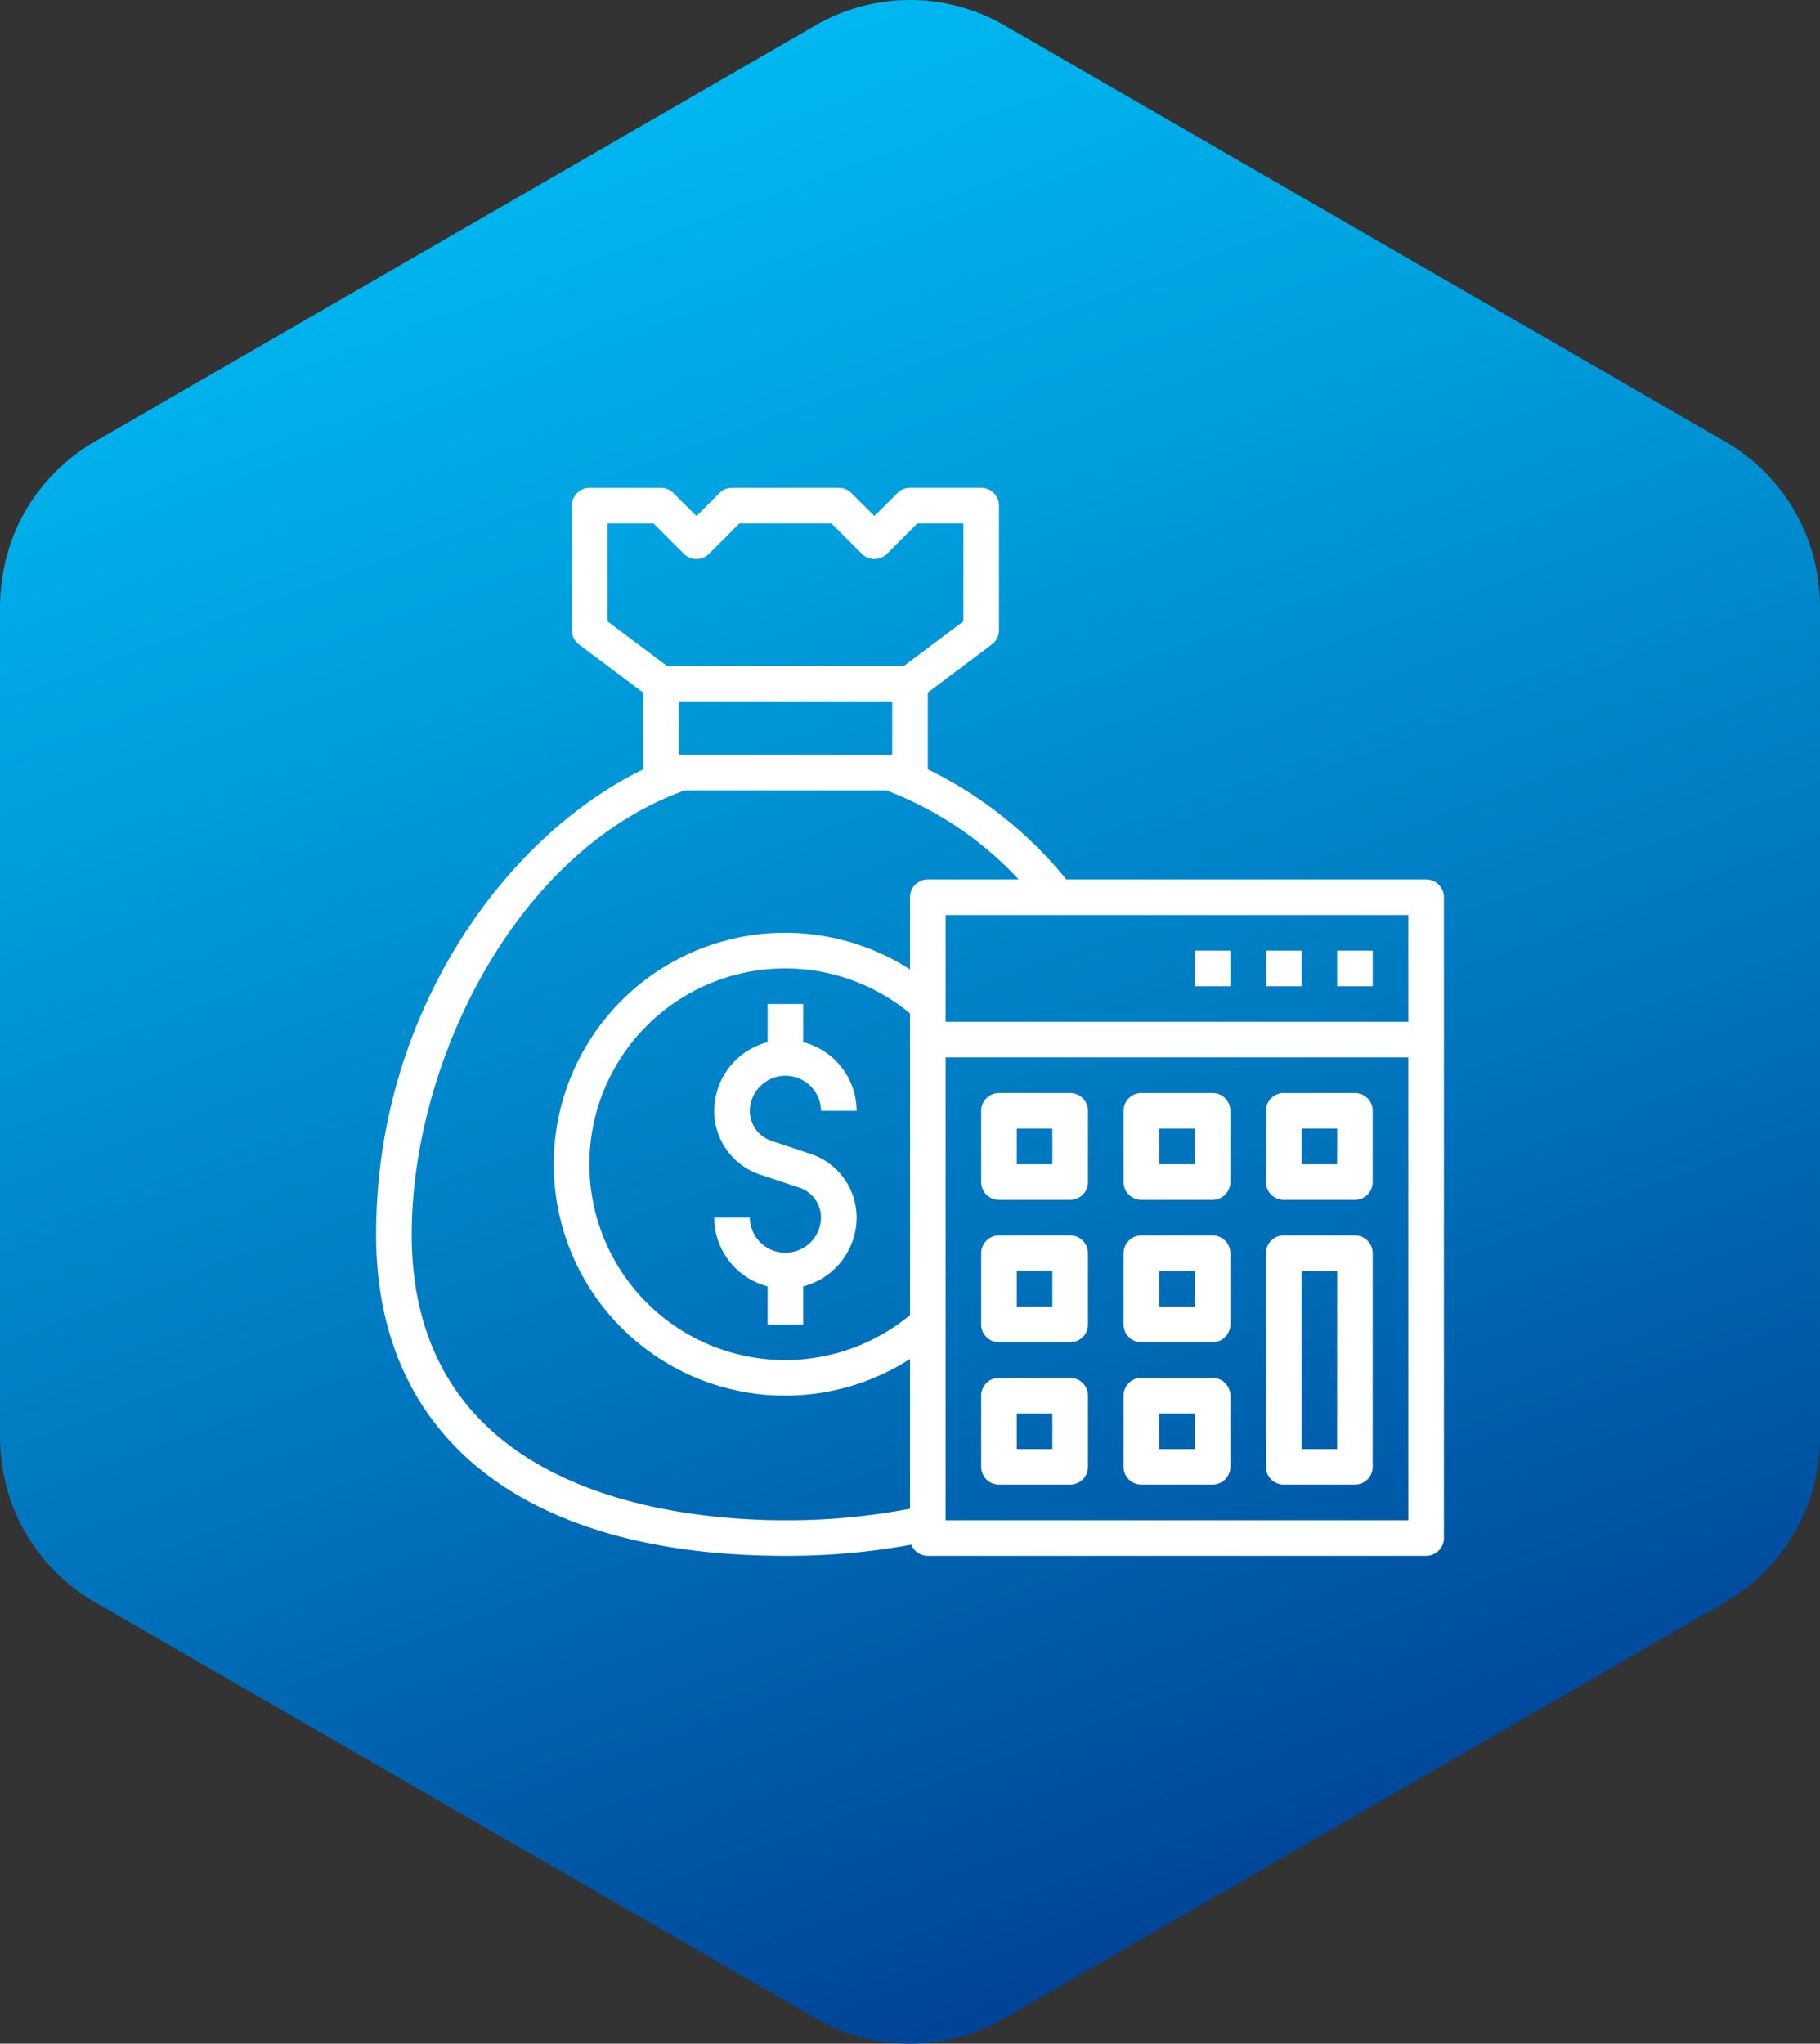 <svg xmlns="http://www.w3.org/2000/svg" xmlns:xlink="http://www.w3.org/1999/xlink" width="232" height="260.447" viewBox="0 0 232 260.447"><rect x="0" y="0" width="232" height="260.447" fill="#333333" stroke="none"/><defs><linearGradient id="linear-gradient" x1="0.651" y1="0.965" x2="0.349" y2="0.035" gradientUnits="objectBoundingBox"><stop offset="0" stop-color="#004195"></stop><stop offset="0.369" stop-color="#0072bb"></stop><stop offset="0.792" stop-color="#00a5e2"></stop><stop offset="1" stop-color="#00b9f2"></stop></linearGradient></defs><g id="icones-produtos-custo-azul" transform="translate(0 -1.127)"><path id="Caminho_3471" data-name="Caminho 3471" d="M231.95,77c-.011-.176-.031-.347-.045-.522-.029-.356-.058-.713-.1-1.064-.024-.207-.059-.408-.089-.613-.046-.315-.092-.629-.15-.94-.04-.216-.088-.429-.133-.641-.062-.294-.126-.587-.2-.877-.054-.218-.115-.434-.176-.65-.078-.278-.16-.555-.247-.829-.07-.218-.143-.433-.219-.647-.093-.266-.192-.531-.3-.793q-.125-.321-.259-.638c-.109-.255-.224-.507-.341-.758-.1-.21-.2-.419-.3-.626-.04-.079-.075-.162-.116-.241l-.011,0a24.416,24.416,0,0,0-9.594-9.9L174,30.891,128.328,4.522a24.082,24.082,0,0,0-24.655,0L58,30.891,12.328,57.261a24.431,24.431,0,0,0-9.571,9.854l-.012,0c-.05.1-.092.195-.14.291-.1.19-.188.382-.278.575-.125.266-.247.533-.362.8q-.128.3-.249.609c-.106.27-.207.543-.3.818-.073.21-.146.418-.214.63-.089.28-.172.562-.252.846-.059.213-.119.426-.174.64-.074.292-.138.588-.2.884-.045.213-.093.423-.132.638-.058.312-.1.628-.151.944-.03.2-.065.406-.09.613-.043.352-.072.71-.1,1.067-.014.175-.034.346-.045.522C.018,77.528,0,78.068,0,78.612H0V131.35H0v52.739H0c0,.543.018,1.081.05,1.615.011.176.031.347.045.522.029.356.058.714.1,1.065.025.206.06.407.089.612.046.315.093.63.151.941.04.216.088.428.133.641.062.293.126.587.2.876.055.219.116.435.177.651.078.278.16.555.247.829q.1.325.219.646c.093.267.192.531.294.794q.126.321.26.637c.109.256.224.508.341.759.1.21.2.419.3.625.04.08.075.163.116.242l.011,0a24.4,24.4,0,0,0,9.594,9.9L58,231.81l45.673,26.368a24.076,24.076,0,0,0,24.654,0L174,231.81l45.673-26.37a24.422,24.422,0,0,0,9.571-9.853l.012,0c.05-.1.092-.2.141-.291.1-.191.187-.382.278-.575.125-.266.247-.534.362-.8q.128-.3.248-.607.161-.406.305-.822c.073-.208.146-.416.213-.627.09-.28.173-.562.252-.846.06-.213.12-.425.175-.641.074-.292.139-.588.2-.885.045-.212.092-.423.132-.636.058-.313.1-.629.151-.945.03-.2.065-.406.09-.612.043-.352.072-.711.1-1.068.014-.174.035-.346.046-.521.032-.535.05-1.075.05-1.619h0V131.35h0V78.613h0C232,78.069,231.982,77.53,231.95,77Z" fill="url(#linear-gradient)"></path><g id="Grupo_4773" data-name="Grupo 4773" transform="translate(47.942 63.292)"><g id="Grupo_4748" data-name="Grupo 4748" transform="translate(43.103 65.789)"><g id="Grupo_4747" data-name="Grupo 4747"><path id="Caminho_3472" data-name="Caminho 3472" d="M102.928,147.718l-5-1.663a4.03,4.03,0,0,1-2.755-3.823,4.538,4.538,0,0,1,9.075,0h4.537a9.074,9.074,0,0,0-6.806-8.752v-4.86H97.44v4.86a9.075,9.075,0,0,0-6.806,8.752,8.557,8.557,0,0,0,5.856,8.126l5,1.663a4.027,4.027,0,0,1,2.754,3.823,4.538,4.538,0,0,1-9.075,0H90.634A9.075,9.075,0,0,0,97.44,164.6v4.859h4.537V164.6a9.074,9.074,0,0,0,6.806-8.752A8.555,8.555,0,0,0,102.928,147.718Z" transform="translate(-90.634 -128.62)" fill="#fff"></path></g></g><g id="Grupo_4750" data-name="Grupo 4750"><g id="Grupo_4749" data-name="Grupo 4749"><path id="Caminho_3473" data-name="Caminho 3473" d="M181.378,112.74H135.516a52.243,52.243,0,0,0-17.658-14.033V88.92l8.166-6.125a2.268,2.268,0,0,0,.908-1.815V65.1a2.269,2.269,0,0,0-2.269-2.268h-9.074a2.265,2.265,0,0,0-1.6.665l-2.933,2.933L108.118,63.5a2.265,2.265,0,0,0-1.6-.665H92.9a2.265,2.265,0,0,0-1.6.665l-2.933,2.933L85.432,63.5a2.265,2.265,0,0,0-1.6-.665H74.754A2.269,2.269,0,0,0,72.485,65.1V80.98a2.271,2.271,0,0,0,.908,1.815L81.56,88.92v9.809c-17.174,8.31-34.029,30.631-34.029,59.259,0,26.029,19.017,40.959,52.178,40.959a87.706,87.706,0,0,0,16.05-1.424,2.268,2.268,0,0,0,2.1,1.424h63.52a2.269,2.269,0,0,0,2.269-2.268v-81.67A2.269,2.269,0,0,0,181.378,112.74ZM77.023,79.845V67.368h5.866l3.873,3.873a2.27,2.27,0,0,0,3.208,0l3.872-3.873h11.733l3.873,3.873a2.27,2.27,0,0,0,3.208,0l3.872-3.873h5.867V79.845l-7.562,5.672H84.584Zm36.3,10.209V96.86H86.1V90.054Zm2.269,78.206a24.955,24.955,0,1,1,0-38.442V168.26Zm0-53.251v9.2a29.492,29.492,0,1,0,0,49.648V192.94a82.631,82.631,0,0,1-15.88,1.47c-14.324,0-47.641-3.548-47.641-36.422,0-21.7,13.008-48.71,34.787-56.591h25.724a44.689,44.689,0,0,1,16.862,11.343H117.858A2.269,2.269,0,0,0,115.589,115.009Zm63.521,79.4H120.126V135.426H179.11Zm0-63.521H120.126V117.277H179.11Z" transform="translate(-47.531 -62.831)" fill="#fff"></path></g></g><g id="Grupo_4752" data-name="Grupo 4752" transform="translate(77.132 77.132)"><g id="Grupo_4751" data-name="Grupo 4751"><path id="Caminho_3474" data-name="Caminho 3474" d="M136.006,139.963h-9.074a2.269,2.269,0,0,0-2.269,2.269v9.074a2.269,2.269,0,0,0,2.269,2.269h9.074a2.269,2.269,0,0,0,2.269-2.269v-9.074A2.269,2.269,0,0,0,136.006,139.963Zm-2.268,9.075H129.2V144.5h4.537Z" transform="translate(-124.663 -139.963)" fill="#fff"></path></g></g><g id="Grupo_4754" data-name="Grupo 4754" transform="translate(95.281 77.132)"><g id="Grupo_4753" data-name="Grupo 4753"><path id="Caminho_3475" data-name="Caminho 3475" d="M154.155,139.963h-9.074a2.269,2.269,0,0,0-2.269,2.269v9.074a2.269,2.269,0,0,0,2.269,2.269h9.074a2.269,2.269,0,0,0,2.269-2.269v-9.074A2.269,2.269,0,0,0,154.155,139.963Zm-2.268,9.075h-4.538V144.5h4.538Z" transform="translate(-142.812 -139.963)" fill="#fff"></path></g></g><g id="Grupo_4756" data-name="Grupo 4756" transform="translate(113.43 77.132)"><g id="Grupo_4755" data-name="Grupo 4755"><path id="Caminho_3476" data-name="Caminho 3476" d="M172.3,139.963H163.23a2.269,2.269,0,0,0-2.269,2.269v9.074a2.269,2.269,0,0,0,2.269,2.269H172.3a2.269,2.269,0,0,0,2.269-2.269v-9.074A2.269,2.269,0,0,0,172.3,139.963Zm-2.269,9.075H165.5V144.5h4.537Z" transform="translate(-160.961 -139.963)" fill="#fff"></path></g></g><g id="Grupo_4758" data-name="Grupo 4758" transform="translate(77.132 95.281)"><g id="Grupo_4757" data-name="Grupo 4757"><path id="Caminho_3477" data-name="Caminho 3477" d="M136.006,158.112h-9.074a2.269,2.269,0,0,0-2.269,2.269v9.074a2.269,2.269,0,0,0,2.269,2.269h9.074a2.269,2.269,0,0,0,2.269-2.269v-9.074A2.269,2.269,0,0,0,136.006,158.112Zm-2.268,9.075H129.2v-4.538h4.537Z" transform="translate(-124.663 -158.112)" fill="#fff"></path></g></g><g id="Grupo_4760" data-name="Grupo 4760" transform="translate(95.281 95.281)"><g id="Grupo_4759" data-name="Grupo 4759"><path id="Caminho_3478" data-name="Caminho 3478" d="M154.155,158.112h-9.074a2.269,2.269,0,0,0-2.269,2.269v9.074a2.269,2.269,0,0,0,2.269,2.269h9.074a2.269,2.269,0,0,0,2.269-2.269v-9.074A2.269,2.269,0,0,0,154.155,158.112Zm-2.268,9.075h-4.538v-4.538h4.538Z" transform="translate(-142.812 -158.112)" fill="#fff"></path></g></g><g id="Grupo_4762" data-name="Grupo 4762" transform="translate(77.132 113.43)"><g id="Grupo_4761" data-name="Grupo 4761"><path id="Caminho_3479" data-name="Caminho 3479" d="M136.006,176.261h-9.074a2.269,2.269,0,0,0-2.269,2.269V187.6a2.269,2.269,0,0,0,2.269,2.269h9.074a2.269,2.269,0,0,0,2.269-2.269V178.53A2.269,2.269,0,0,0,136.006,176.261Zm-2.268,9.075H129.2V180.8h4.537Z" transform="translate(-124.663 -176.261)" fill="#fff"></path></g></g><g id="Grupo_4764" data-name="Grupo 4764" transform="translate(95.281 113.43)"><g id="Grupo_4763" data-name="Grupo 4763"><path id="Caminho_3480" data-name="Caminho 3480" d="M154.155,176.261h-9.074a2.269,2.269,0,0,0-2.269,2.269V187.6a2.269,2.269,0,0,0,2.269,2.269h9.074a2.269,2.269,0,0,0,2.269-2.269V178.53A2.269,2.269,0,0,0,154.155,176.261Zm-2.268,9.075h-4.538V180.8h4.538Z" transform="translate(-142.812 -176.261)" fill="#fff"></path></g></g><g id="Grupo_4766" data-name="Grupo 4766" transform="translate(113.43 95.281)"><g id="Grupo_4765" data-name="Grupo 4765"><path id="Caminho_3481" data-name="Caminho 3481" d="M172.3,158.112H163.23a2.269,2.269,0,0,0-2.269,2.269V187.6a2.269,2.269,0,0,0,2.269,2.269H172.3a2.269,2.269,0,0,0,2.269-2.269V160.381A2.269,2.269,0,0,0,172.3,158.112Zm-2.269,27.224H165.5V162.649h4.537Z" transform="translate(-160.961 -158.112)" fill="#fff"></path></g></g><g id="Grupo_4768" data-name="Grupo 4768" transform="translate(122.504 58.984)"><g id="Grupo_4767" data-name="Grupo 4767"><rect id="Ret&#xE2;ngulo_1166" data-name="Ret&#xE2;ngulo 1166" width="4.537" height="4.537" fill="#fff"></rect></g></g><g id="Grupo_4770" data-name="Grupo 4770" transform="translate(113.43 58.984)"><g id="Grupo_4769" data-name="Grupo 4769"><rect id="Ret&#xE2;ngulo_1167" data-name="Ret&#xE2;ngulo 1167" width="4.537" height="4.537" fill="#fff"></rect></g></g><g id="Grupo_4772" data-name="Grupo 4772" transform="translate(104.356 58.984)"><g id="Grupo_4771" data-name="Grupo 4771"><rect id="Ret&#xE2;ngulo_1168" data-name="Ret&#xE2;ngulo 1168" width="4.537" height="4.537" fill="#fff"></rect></g></g></g></g></svg>